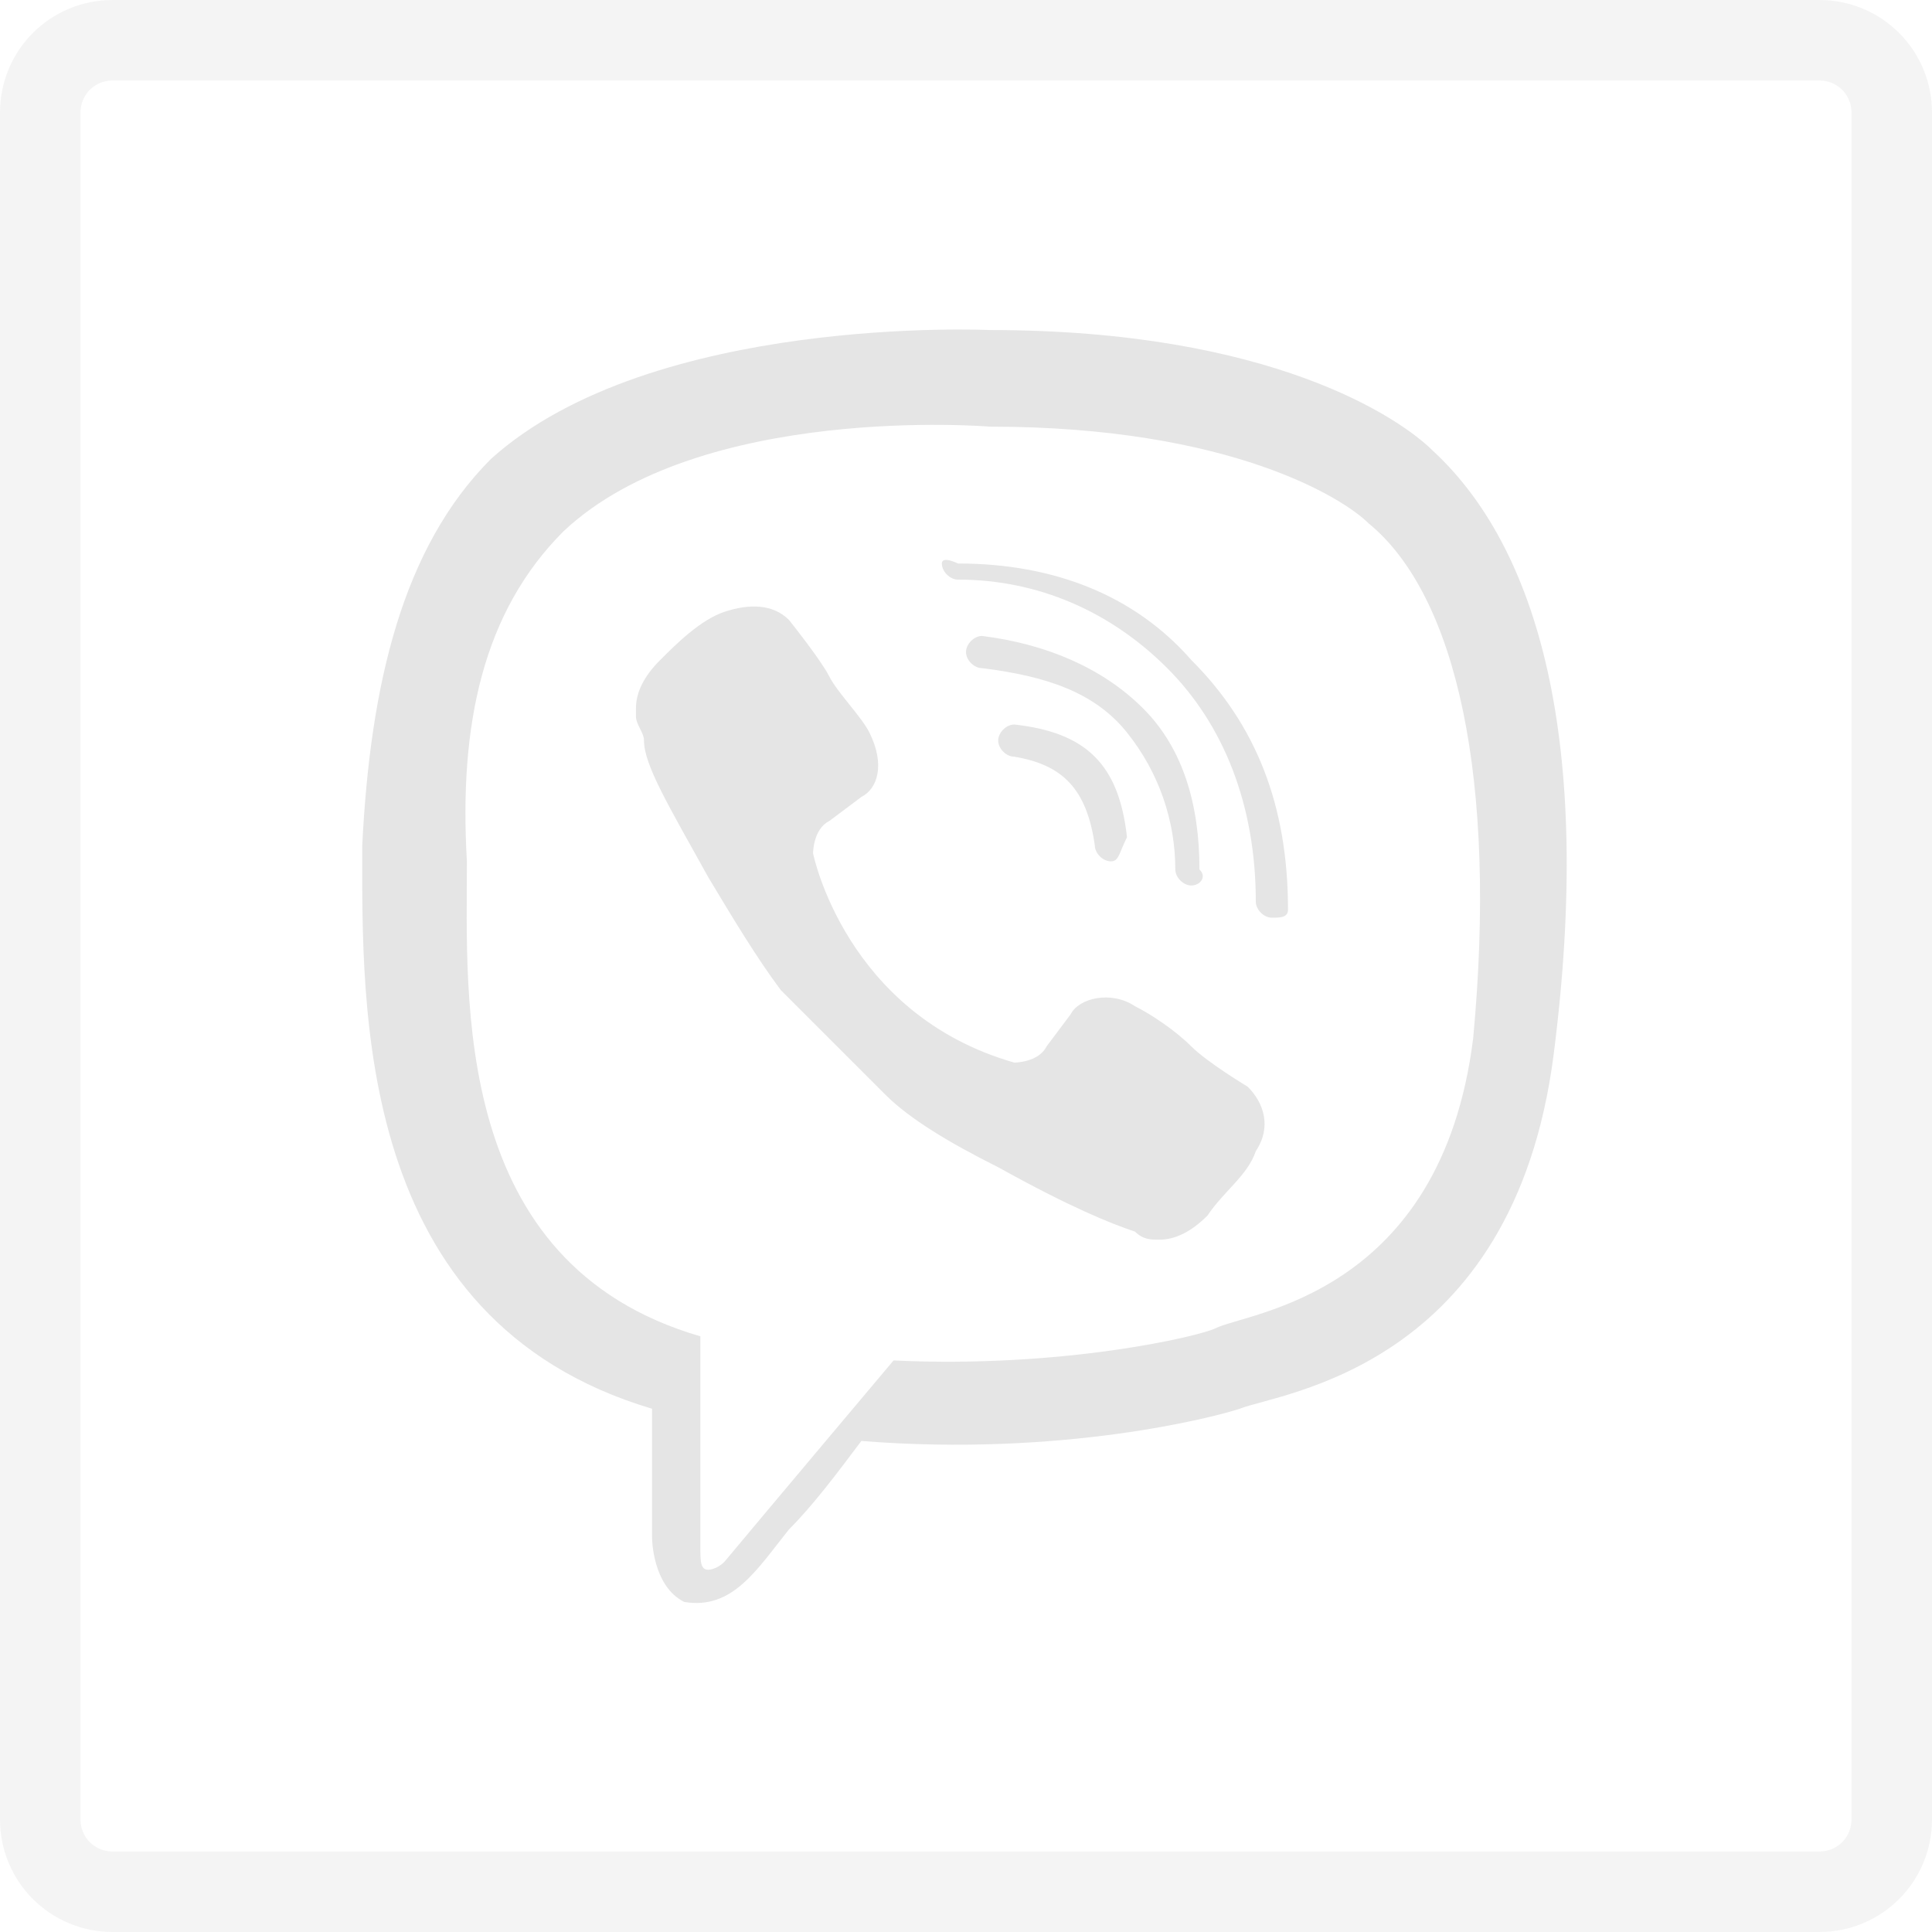 <?xml version="1.0" encoding="UTF-8"?> <!-- Generator: Adobe Illustrator 25.0.0, SVG Export Plug-In . SVG Version: 6.00 Build 0) --> <svg xmlns="http://www.w3.org/2000/svg" xmlns:xlink="http://www.w3.org/1999/xlink" id="Слой_1" x="0px" y="0px" viewBox="0 0 24 24" style="enable-background:new 0 0 24 24;" xml:space="preserve"> <style type="text/css"> .st0{opacity:0.4;fill:none;stroke:#E5E5E5;} .st1{fill:#E5E5E5;} </style> <path class="st0" d="M1.4,0.5h21.2c0.5,0,0.9,0.4,0.9,0.9v21.2c0,0.5-0.4,0.9-0.9,0.9H1.4c-0.5,0-0.9-0.4-0.9-0.9V1.4 C0.5,0.9,0.9,0.5,1.4,0.5z"></path> <g id="g82"> <path id="path72" class="st1" d="M17.8,5.6c-0.4-0.4-2-1.5-5.5-1.5c0,0-4.2-0.2-6.2,1.6C5,6.8,4.6,8.5,4.5,10.5c0,2-0.1,5.9,3.6,7 v1.6c0,0,0,0.6,0.4,0.8C9.1,20,9.4,19.5,9.8,19c0.3-0.3,0.6-0.7,0.9-1.1c2.5,0.2,4.4-0.3,4.7-0.4c0.5-0.2,3.4-0.5,3.9-4.4 C19.8,9.2,19.1,6.8,17.8,5.6L17.8,5.6z M18.3,12.9c-0.4,3.2-2.8,3.4-3.2,3.6c-0.2,0.1-1.9,0.5-4,0.4c0,0-1.6,1.9-2.1,2.5 c-0.1,0.1-0.2,0.1-0.2,0.1c-0.1,0-0.1-0.1-0.1-0.3c0-0.2,0-2.6,0-2.6c-3.1-0.9-2.9-4.2-2.9-5.9C5.7,9,6,7.6,7,6.6 c1.7-1.6,5.3-1.3,5.3-1.3c3,0,4.4,0.9,4.7,1.2C18.1,7.4,18.6,9.7,18.3,12.9L18.3,12.9z"></path> <path class="st1" d="M13.8,10.7c-0.1,0-0.2-0.1-0.2-0.2c-0.1-0.7-0.4-1-1-1.1c-0.1,0-0.2-0.1-0.2-0.2S12.5,9,12.6,9 c0.9,0.1,1.3,0.5,1.4,1.4C13.9,10.6,13.9,10.7,13.8,10.7L13.8,10.7z"></path> <path class="st1" d="M14.8,11L14.8,11c-0.1,0-0.2-0.1-0.2-0.2c0-0.6-0.2-1.2-0.6-1.7c-0.4-0.5-1-0.7-1.8-0.8 c-0.1,0-0.2-0.1-0.2-0.2c0-0.1,0.1-0.2,0.2-0.2c0.8,0.1,1.5,0.4,2,0.9s0.7,1.2,0.7,2C15,10.9,14.9,11,14.8,11z"></path> <path class="st1" d="M15.8,11.4c-0.1,0-0.2-0.1-0.2-0.2c0-1.2-0.4-2.2-1.1-2.9c-0.7-0.7-1.6-1.1-2.6-1.1c-0.1,0-0.2-0.1-0.2-0.2 S11.9,7,11.9,7c1.2,0,2.2,0.4,2.9,1.2c0.8,0.8,1.2,1.8,1.2,3.1C16,11.4,15.9,11.4,15.8,11.4z"></path> <path id="path80" class="st1" d="M12.6,13.2c0,0,0.3,0,0.4-0.2l0.3-0.4c0.1-0.2,0.5-0.3,0.8-0.1c0.2,0.1,0.5,0.3,0.7,0.5 c0.2,0.2,0.7,0.5,0.7,0.5c0.2,0.2,0.3,0.5,0.1,0.8c-0.1,0.3-0.4,0.5-0.6,0.8c-0.2,0.2-0.4,0.3-0.6,0.3h0c-0.1,0-0.2,0-0.3-0.1 c-0.3-0.1-0.8-0.3-1.7-0.8c-0.6-0.3-1.1-0.6-1.4-0.9c-0.2-0.2-0.4-0.4-0.6-0.6l-0.1-0.1c-0.2-0.2-0.4-0.4-0.6-0.6 c-0.3-0.4-0.6-0.9-0.9-1.4C8.3,10,8,9.5,8,9.2C8,9.1,7.9,9,7.9,8.9V8.8c0-0.2,0.1-0.4,0.3-0.6C8.4,8,8.7,7.7,9,7.6 c0.3-0.1,0.6-0.1,0.8,0.1c0,0,0.4,0.5,0.5,0.7c0.1,0.2,0.4,0.5,0.5,0.7c0.2,0.4,0.1,0.7-0.1,0.8l-0.4,0.3c-0.2,0.1-0.2,0.4-0.2,0.4 S10.5,12.6,12.6,13.2L12.6,13.2z"></path> </g> </svg> 